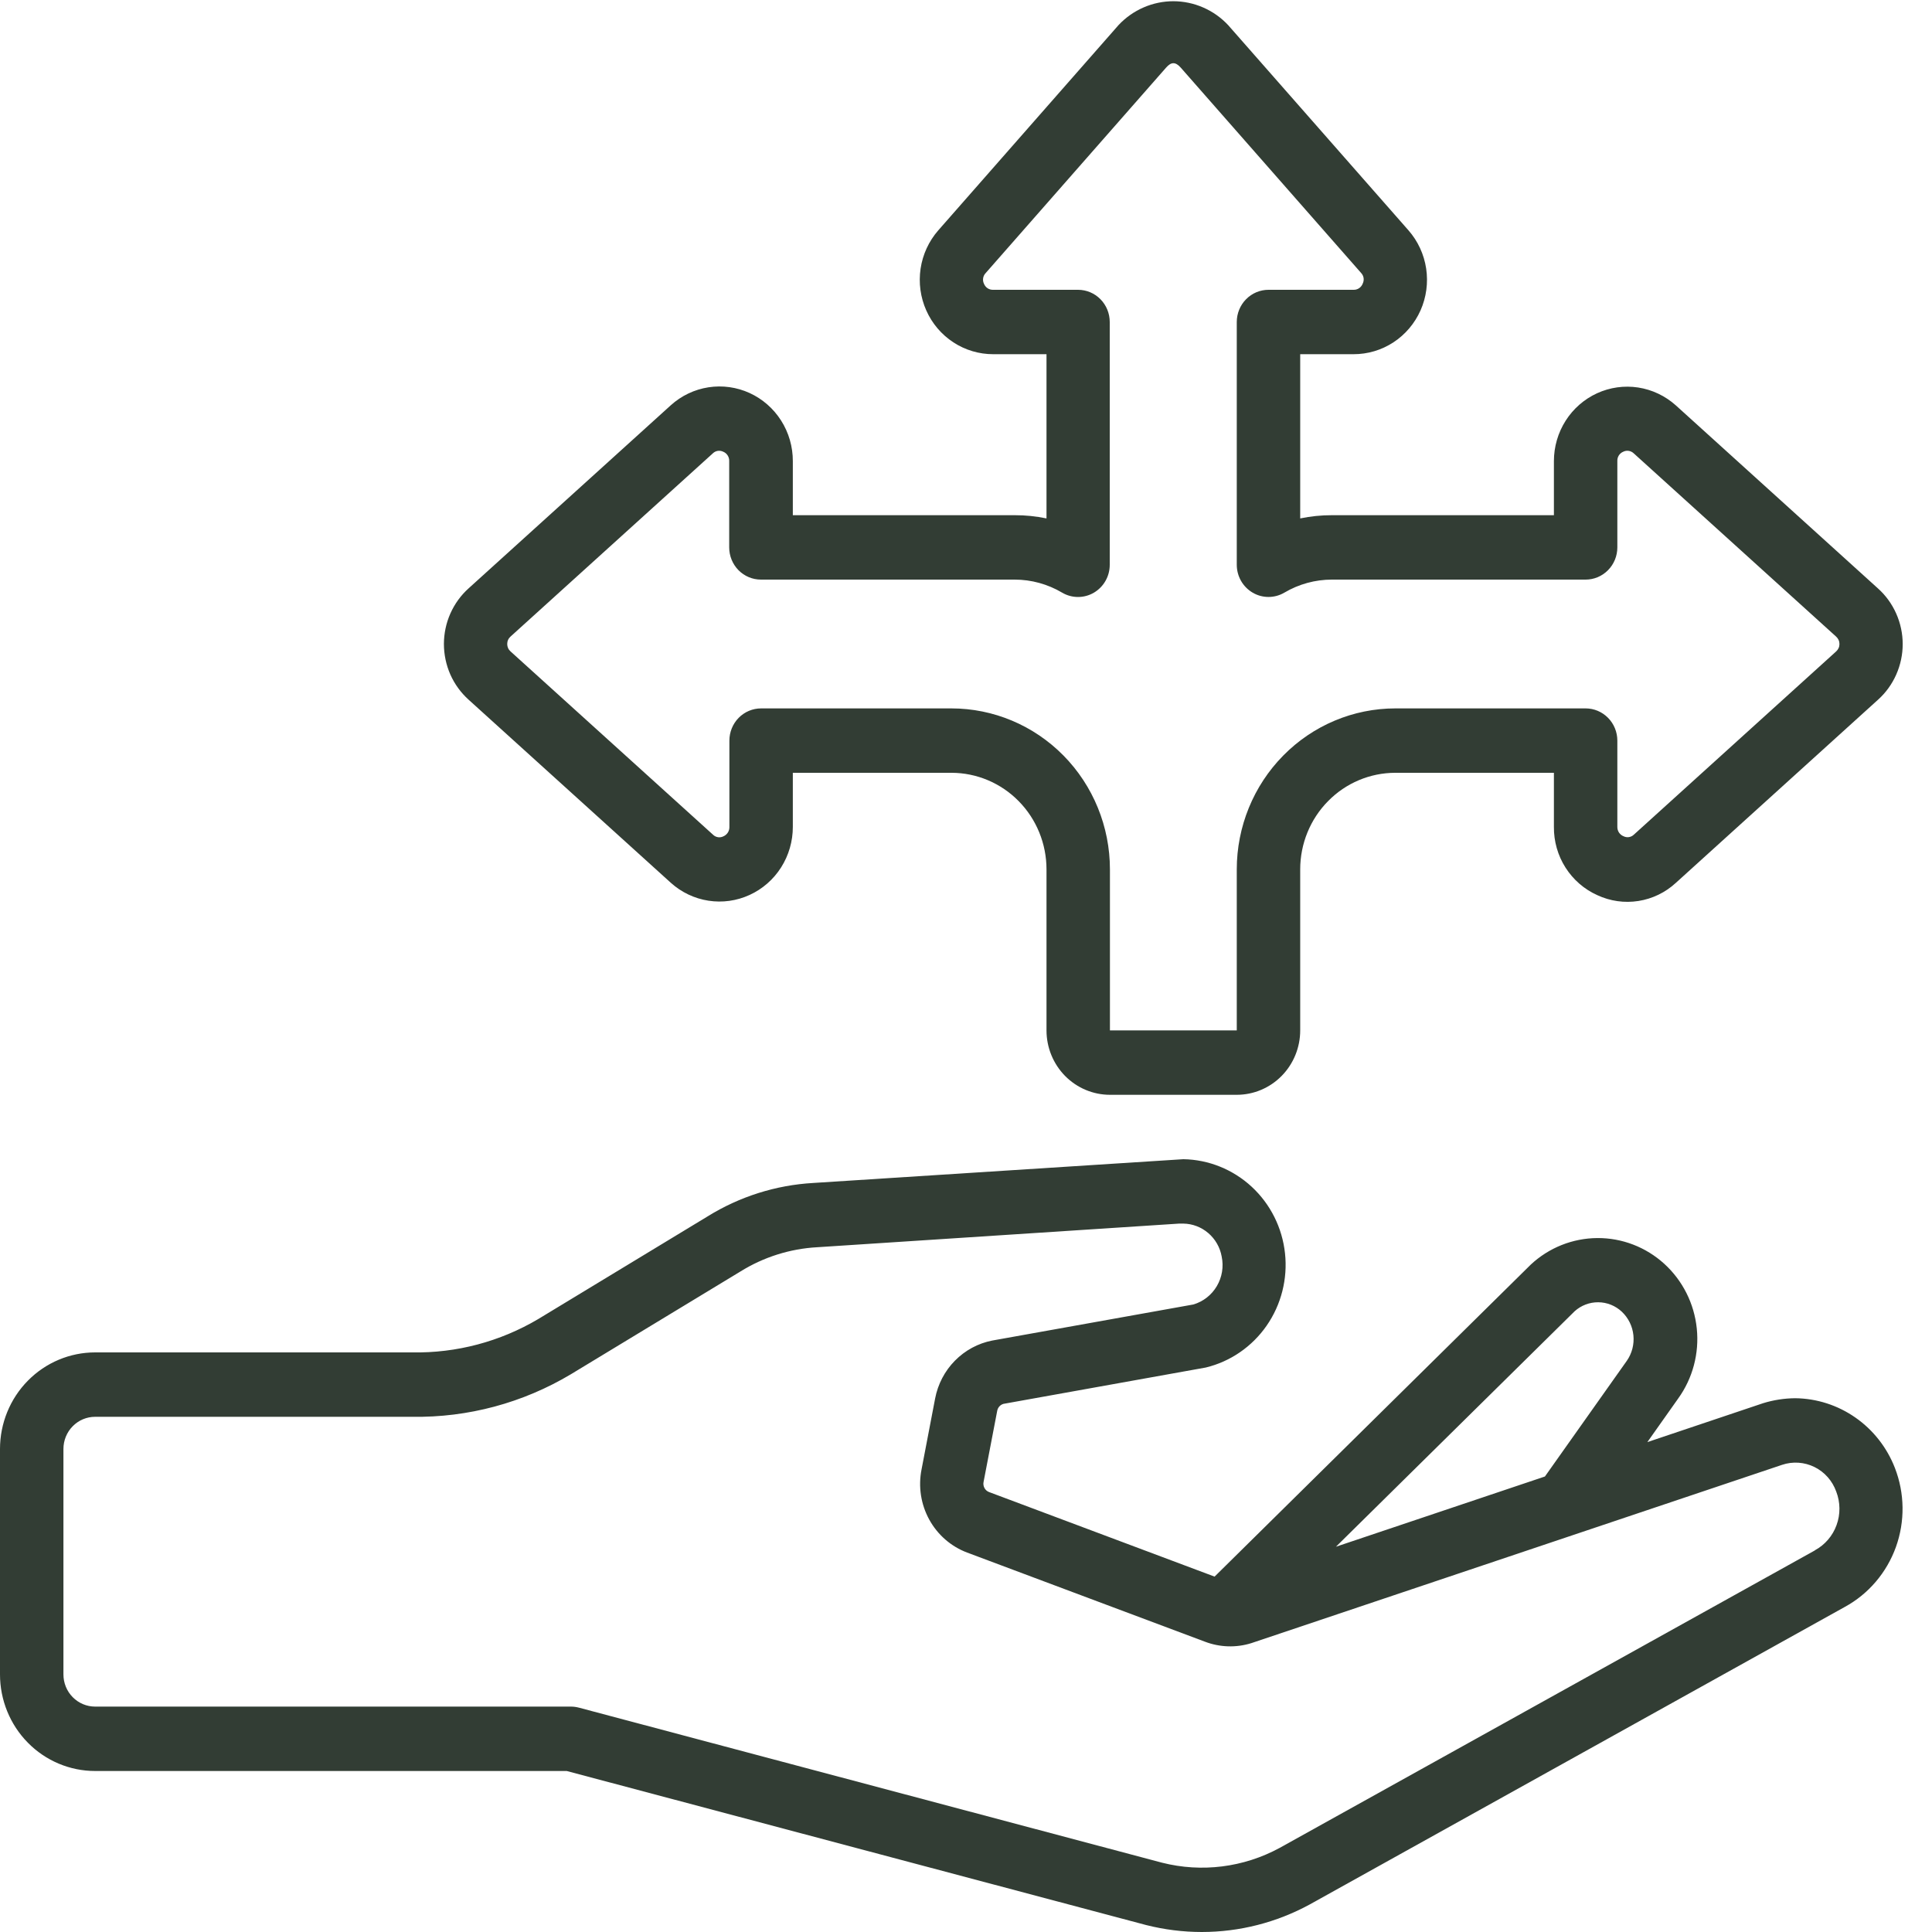 <svg xmlns="http://www.w3.org/2000/svg" width="60" height="60" viewBox="0 0 60 60" fill="none"><g clip-path="url(#clip0_518_434)"><path d="M55.75 43.423C55.413 43.426 55.077 43.478 54.754 43.578L51.16 44.786L52.116 43.434C52.569 42.806 52.775 42.03 52.695 41.257C52.616 40.483 52.255 39.767 51.685 39.248C51.114 38.729 50.373 38.444 49.607 38.449C48.841 38.454 48.104 38.747 47.54 39.273L37.72 48.963L30.719 46.338C30.657 46.316 30.606 46.271 30.574 46.213C30.542 46.154 30.532 46.086 30.546 46.021L30.968 43.821C30.976 43.769 30.999 43.72 31.034 43.68C31.069 43.641 31.114 43.612 31.165 43.598L37.446 42.47C38.211 42.285 38.884 41.822 39.337 41.169C39.79 40.516 39.993 39.717 39.907 38.923C39.822 38.129 39.454 37.394 38.873 36.856C38.291 36.318 37.536 36.013 36.75 36L25.257 36.738C24.095 36.804 22.967 37.161 21.974 37.777L16.716 40.964C15.53 41.666 14.176 42.025 12.803 42H2.955C2.171 42 1.419 42.316 0.865 42.879C0.311 43.441 0 44.204 0 45L0 52C0 52.796 0.311 53.559 0.865 54.121C1.419 54.684 2.171 55 2.955 55H17.6L35.598 59.785C36.163 59.927 36.743 60 37.326 60C38.494 59.999 39.644 59.706 40.674 59.145L57.293 49.904C58.028 49.503 58.592 48.841 58.879 48.045C59.165 47.249 59.154 46.374 58.847 45.586C58.601 44.954 58.175 44.41 57.623 44.025C57.072 43.64 56.42 43.43 55.75 43.423ZM48.901 40.723C49.103 40.54 49.366 40.44 49.637 40.443C49.908 40.445 50.169 40.55 50.368 40.737C50.571 40.929 50.699 41.189 50.727 41.469C50.755 41.749 50.683 42.03 50.523 42.26L47.979 45.854L41.489 48.035L48.901 40.723ZM56.362 48.15L39.743 57.387C38.622 57.996 37.319 58.16 36.086 57.847L17.976 53.032C17.895 53.011 17.811 53 17.727 53H2.955C2.693 53 2.443 52.895 2.258 52.707C2.073 52.52 1.97 52.265 1.97 52V45C1.97 44.735 2.073 44.48 2.258 44.293C2.443 44.105 2.693 44 2.955 44H12.803C14.533 44.027 16.236 43.57 17.727 42.68L22.995 39.487C23.716 39.039 24.534 38.781 25.378 38.734L36.619 38H36.75C37.034 38.004 37.307 38.108 37.525 38.295C37.742 38.481 37.889 38.737 37.94 39.021C38.007 39.337 37.953 39.666 37.789 39.943C37.626 40.219 37.365 40.423 37.06 40.512L30.814 41.632C30.375 41.718 29.972 41.936 29.656 42.257C29.34 42.577 29.126 42.987 29.041 43.432L28.619 45.637C28.514 46.168 28.599 46.719 28.858 47.191C29.117 47.664 29.534 48.027 30.034 48.216L37.42 50.984C37.884 51.161 38.392 51.177 38.865 51.028L55.343 45.492C55.674 45.38 56.036 45.405 56.351 45.56C56.665 45.715 56.907 45.989 57.026 46.323C57.155 46.657 57.159 47.027 57.036 47.363C56.914 47.699 56.674 47.978 56.362 48.146V48.15Z" fill="#323D34"></path><path d="M49.606 27.8C50.005 27.986 50.448 28.049 50.882 27.981C51.316 27.913 51.72 27.718 52.045 27.418L58.324 21.73C58.565 21.514 58.757 21.248 58.889 20.95C59.021 20.652 59.09 20.329 59.09 20.003C59.09 19.677 59.021 19.354 58.889 19.056C58.757 18.758 58.565 18.492 58.324 18.276L52.042 12.587C51.713 12.293 51.308 12.101 50.874 12.034C50.441 11.968 49.998 12.03 49.598 12.213C49.199 12.396 48.86 12.692 48.622 13.066C48.384 13.44 48.258 13.876 48.258 14.321V16H41.364C41.033 15.999 40.703 16.033 40.379 16.1V11H42.034C42.473 11.001 42.903 10.874 43.273 10.632C43.642 10.391 43.935 10.046 44.116 9.639C44.296 9.233 44.357 8.782 44.291 8.341C44.225 7.9 44.034 7.487 43.742 7.154L38.142 0.781C37.923 0.547 37.66 0.36 37.367 0.233C37.075 0.105 36.76 0.039 36.442 0.038C36.124 0.038 35.809 0.103 35.517 0.23C35.224 0.357 34.96 0.542 34.74 0.776L29.137 7.156C28.846 7.49 28.656 7.901 28.59 8.342C28.524 8.783 28.585 9.233 28.766 9.64C28.946 10.046 29.239 10.391 29.608 10.632C29.977 10.873 30.407 11.001 30.846 11H32.5V16.1C32.176 16.033 31.846 15.999 31.515 16H24.622V14.32C24.623 13.874 24.497 13.437 24.259 13.062C24.021 12.687 23.681 12.39 23.281 12.206C22.88 12.023 22.436 11.961 22.002 12.028C21.567 12.095 21.161 12.289 20.833 12.585L14.555 18.27C14.314 18.486 14.121 18.752 13.988 19.05C13.855 19.348 13.787 19.671 13.786 19.997C13.786 20.324 13.854 20.647 13.985 20.946C14.117 21.244 14.31 21.51 14.55 21.727L20.833 27.416C21.162 27.712 21.567 27.905 22.002 27.972C22.436 28.039 22.88 27.977 23.28 27.793C23.68 27.61 24.02 27.313 24.258 26.938C24.496 26.564 24.622 26.127 24.622 25.681V24H29.546C30.329 24 31.081 24.316 31.635 24.879C32.189 25.441 32.5 26.204 32.5 27V32C32.5 32.53 32.708 33.039 33.077 33.414C33.447 33.789 33.948 34 34.47 34H38.409C38.932 34 39.433 33.789 39.802 33.414C40.172 33.039 40.379 32.53 40.379 32V27C40.379 26.204 40.69 25.441 41.245 24.879C41.798 24.316 42.55 24 43.334 24H48.258V25.68C48.254 26.129 48.379 26.569 48.619 26.945C48.859 27.322 49.202 27.619 49.606 27.8ZM43.334 22C42.028 22 40.775 22.527 39.852 23.465C38.928 24.402 38.409 25.674 38.409 27V32H34.47V27C34.47 25.674 33.951 24.402 33.028 23.465C32.104 22.527 30.852 22 29.546 22H23.637C23.375 22 23.125 22.105 22.94 22.293C22.756 22.48 22.652 22.735 22.652 23V25.68C22.654 25.742 22.637 25.804 22.604 25.856C22.57 25.908 22.522 25.949 22.466 25.973C22.414 25.999 22.355 26.009 22.298 26C22.24 25.991 22.187 25.965 22.145 25.924L15.856 20.231C15.824 20.202 15.797 20.167 15.779 20.127C15.761 20.087 15.752 20.043 15.752 20C15.752 19.956 15.761 19.912 15.779 19.872C15.797 19.832 15.824 19.797 15.856 19.768L22.139 14.078C22.181 14.037 22.235 14.011 22.292 14.002C22.35 13.994 22.409 14.003 22.461 14.029C22.518 14.052 22.566 14.093 22.599 14.145C22.632 14.197 22.649 14.259 22.646 14.321V17C22.646 17.265 22.75 17.52 22.934 17.707C23.119 17.895 23.37 18 23.631 18H31.509C32.029 18 32.538 18.14 32.987 18.406C33.136 18.494 33.306 18.54 33.479 18.54C33.652 18.54 33.822 18.494 33.972 18.406C34.121 18.318 34.246 18.192 34.332 18.04C34.419 17.888 34.464 17.715 34.464 17.54V10C34.464 9.735 34.36 9.48 34.176 9.293C33.991 9.105 33.74 9 33.479 9H30.846C30.785 9.003 30.724 8.986 30.672 8.953C30.621 8.919 30.581 8.87 30.558 8.812C30.532 8.759 30.523 8.7 30.532 8.641C30.54 8.583 30.566 8.529 30.606 8.486L36.214 2.1C36.372 1.92 36.504 1.915 36.669 2.1L42.273 8.48C42.313 8.523 42.339 8.577 42.348 8.635C42.356 8.694 42.347 8.753 42.321 8.806C42.299 8.865 42.26 8.915 42.208 8.95C42.157 8.985 42.096 9.002 42.034 9H39.394C39.133 9 38.883 9.105 38.698 9.293C38.513 9.48 38.409 9.735 38.409 10V17.539C38.409 17.715 38.455 17.887 38.541 18.039C38.628 18.191 38.752 18.317 38.902 18.405C39.051 18.493 39.221 18.539 39.394 18.539C39.567 18.539 39.737 18.493 39.887 18.405C40.335 18.14 40.845 18 41.364 18H49.243C49.504 18 49.754 17.895 49.939 17.707C50.124 17.52 50.228 17.265 50.228 17V14.32C50.225 14.258 50.241 14.196 50.274 14.144C50.307 14.092 50.356 14.051 50.413 14.028C50.465 14.002 50.524 13.993 50.581 14.002C50.639 14.011 50.692 14.037 50.735 14.077L57.023 19.771C57.055 19.8 57.081 19.835 57.099 19.875C57.117 19.914 57.126 19.957 57.126 20.001C57.126 20.045 57.117 20.088 57.099 20.127C57.081 20.167 57.055 20.202 57.023 20.231L50.741 25.921C50.699 25.962 50.645 25.988 50.588 25.997C50.53 26.006 50.472 25.996 50.42 25.97C50.362 25.947 50.314 25.907 50.279 25.856C50.245 25.804 50.227 25.743 50.228 25.681V23C50.228 22.735 50.124 22.48 49.939 22.293C49.754 22.105 49.504 22 49.243 22H43.334Z" fill="#323D34"></path></g><defs><clipPath id="clip0_518_434"><rect width="59.091" height="60" fill="white"></rect></clipPath></defs></svg>